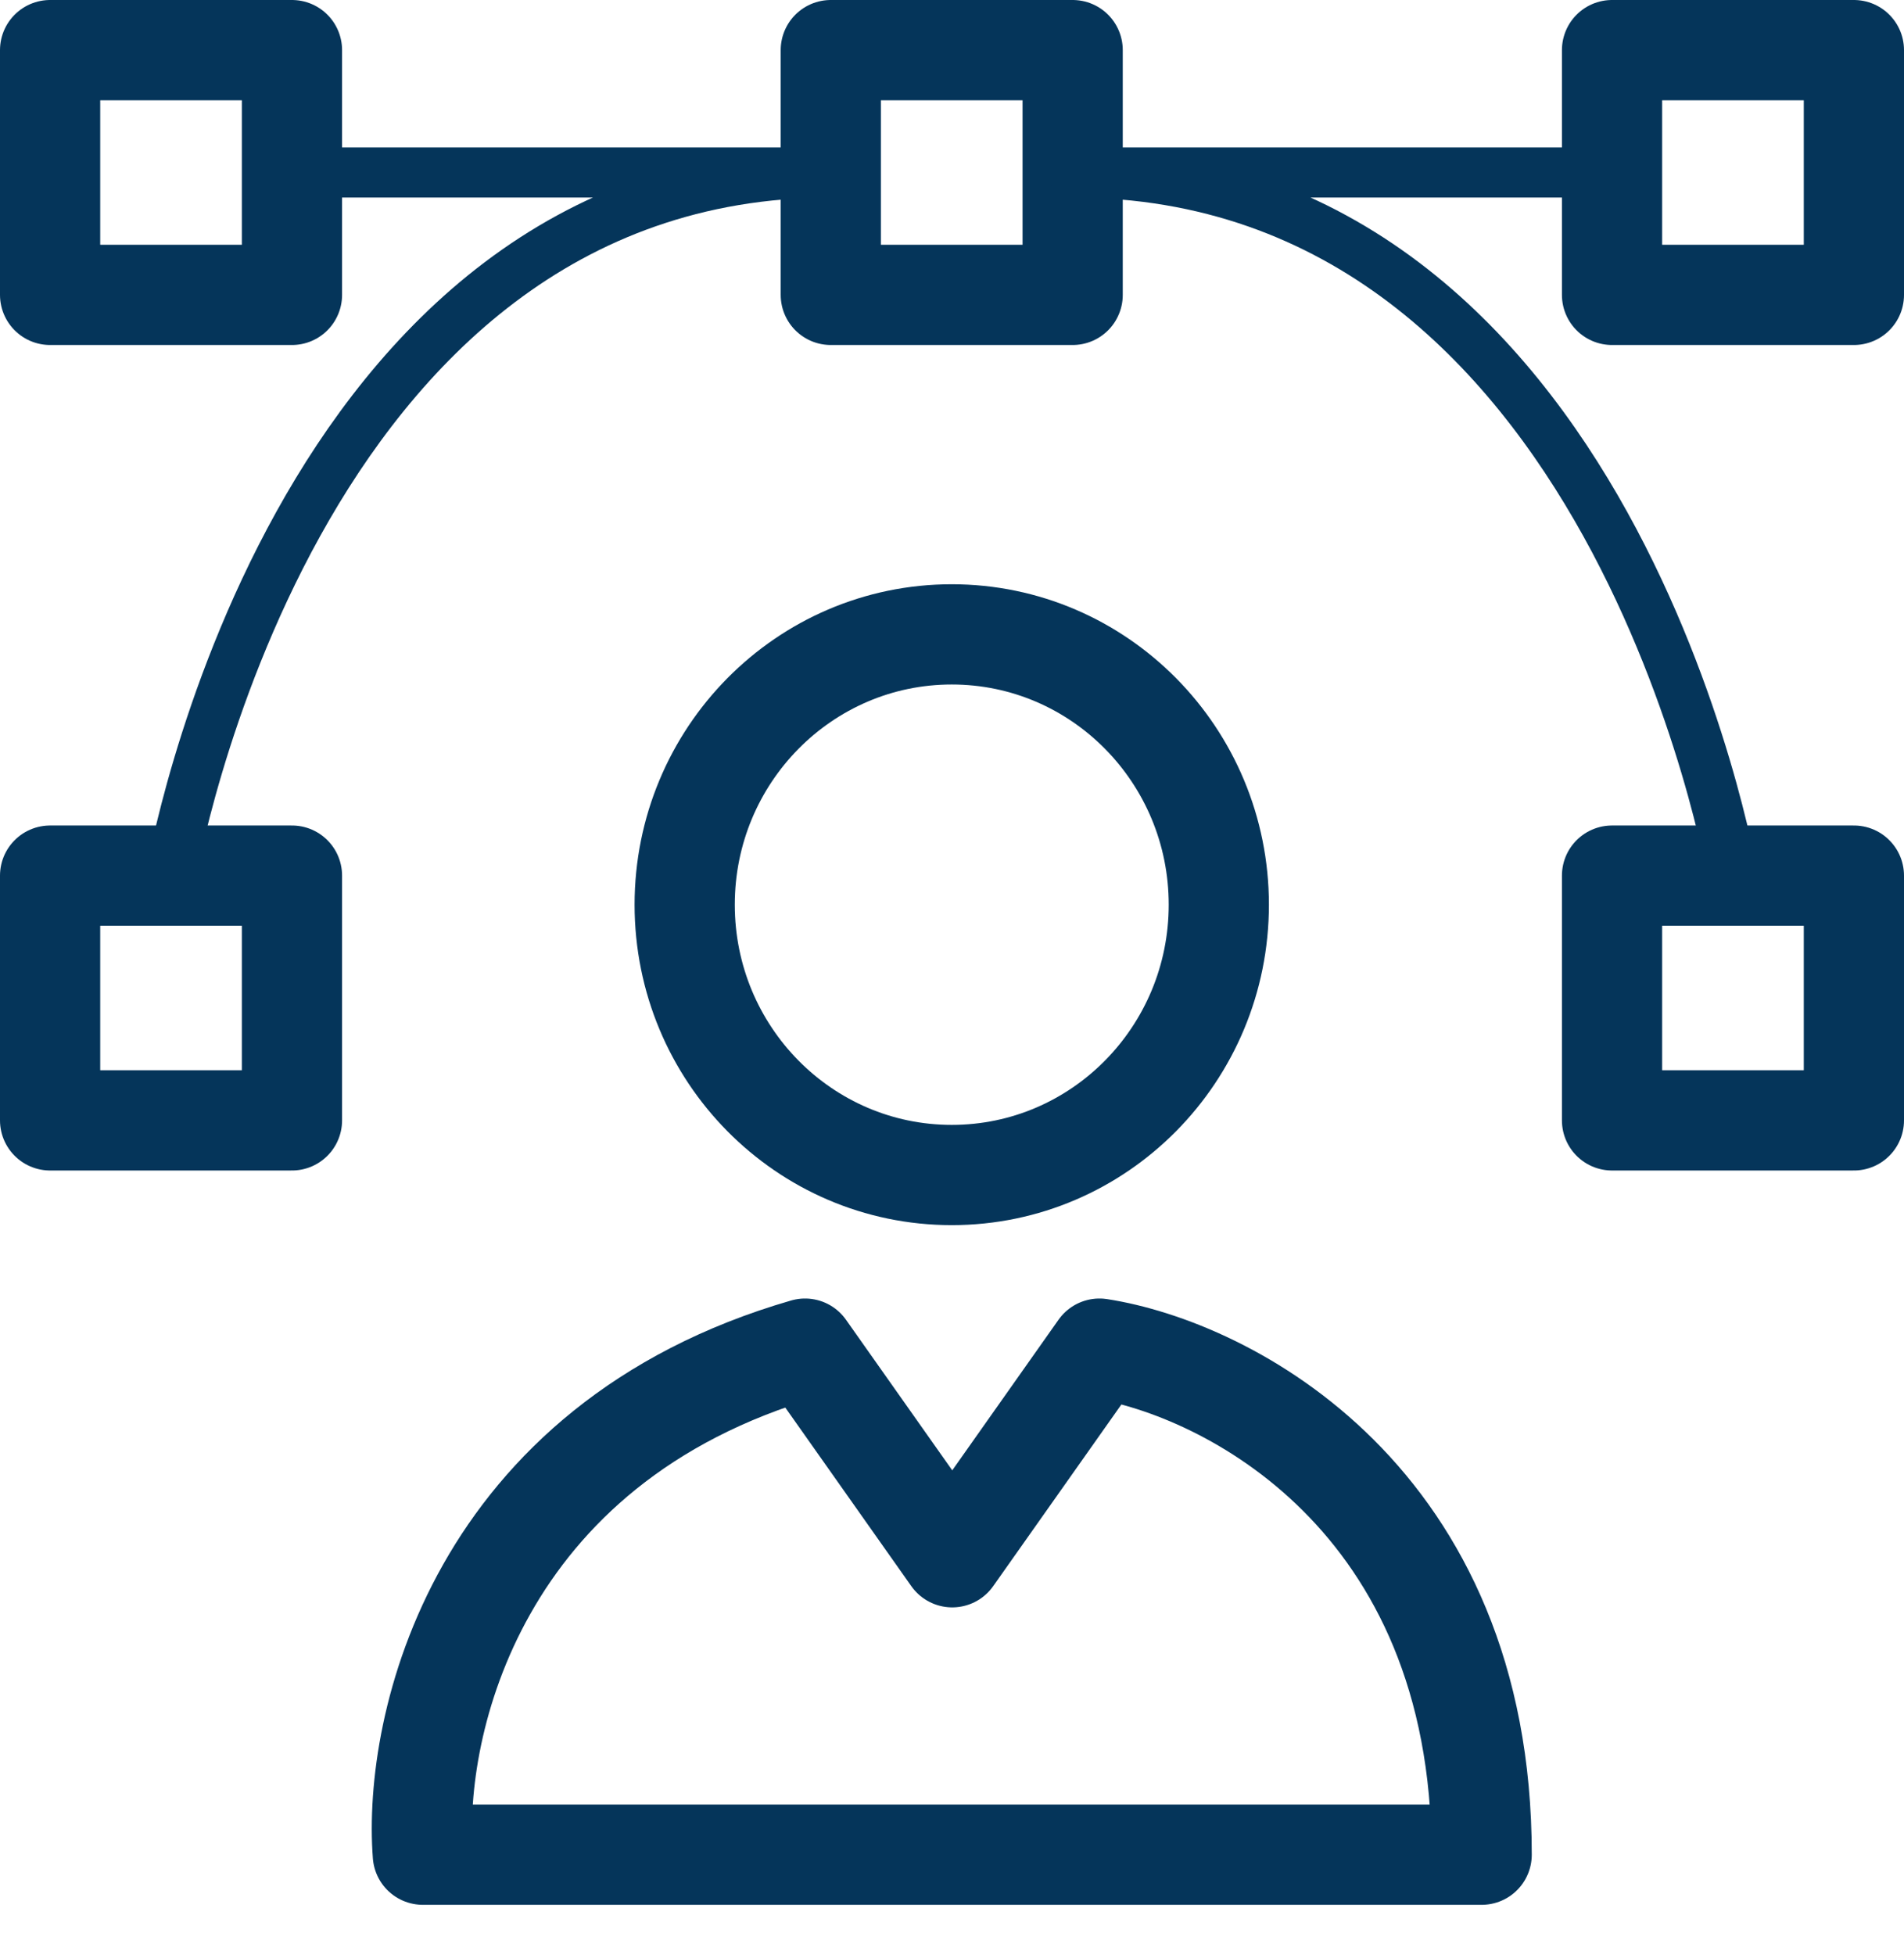 <?xml version="1.0" encoding="UTF-8"?>
<svg xmlns="http://www.w3.org/2000/svg" width="38" height="39" viewBox="0 0 38 39" fill="none">
  <path d="M8.439 37.002C8.24 34.433 9.499 28.806 16.067 26.906L19.005 31.068L21.943 26.906C24.482 27.299 29.571 29.879 29.571 37.002H8.439Z" stroke="#05355A" stroke-width="2" stroke-linecap="round" stroke-linejoin="round"></path>
  <path d="M18.995 23.442C21.939 23.442 24.325 21.028 24.325 18.049C24.325 15.071 21.939 12.656 18.995 12.656C16.051 12.656 13.665 15.071 13.665 18.049C13.665 21.028 16.051 23.442 18.995 23.442Z" stroke="#05355A" stroke-width="2" stroke-linejoin="round"></path>
  <path d="M5.827 1H1V5.883H5.827V1Z" stroke="#05355A" stroke-width="2" stroke-linecap="round" stroke-linejoin="round"></path>
  <path d="M37 1H32.173V5.883H37V1Z" stroke="#05355A" stroke-width="2" stroke-linecap="round" stroke-linejoin="round"></path>
  <path d="M5.827 17.469H1V22.352H5.827V17.469Z" stroke="#05355A" stroke-width="2" stroke-linecap="round" stroke-linejoin="round"></path>
  <path d="M37 17.469H32.173V22.352H37V17.469Z" stroke="#05355A" stroke-width="2" stroke-linecap="round" stroke-linejoin="round"></path>
  <path d="M21.408 1H16.581V5.883H21.408V1Z" stroke="#05355A" stroke-width="2" stroke-linecap="round" stroke-linejoin="round"></path>
  <path d="M3.413 17.465C3.413 17.465 5.795 3.441 16.581 3.441H5.827" stroke="#05355A" stroke-linecap="round" stroke-linejoin="round"></path>
  <path d="M34.576 17.465C34.576 17.465 32.194 3.441 21.408 3.441H32.173" stroke="#05355A" stroke-linecap="round" stroke-linejoin="round"></path>
</svg>
